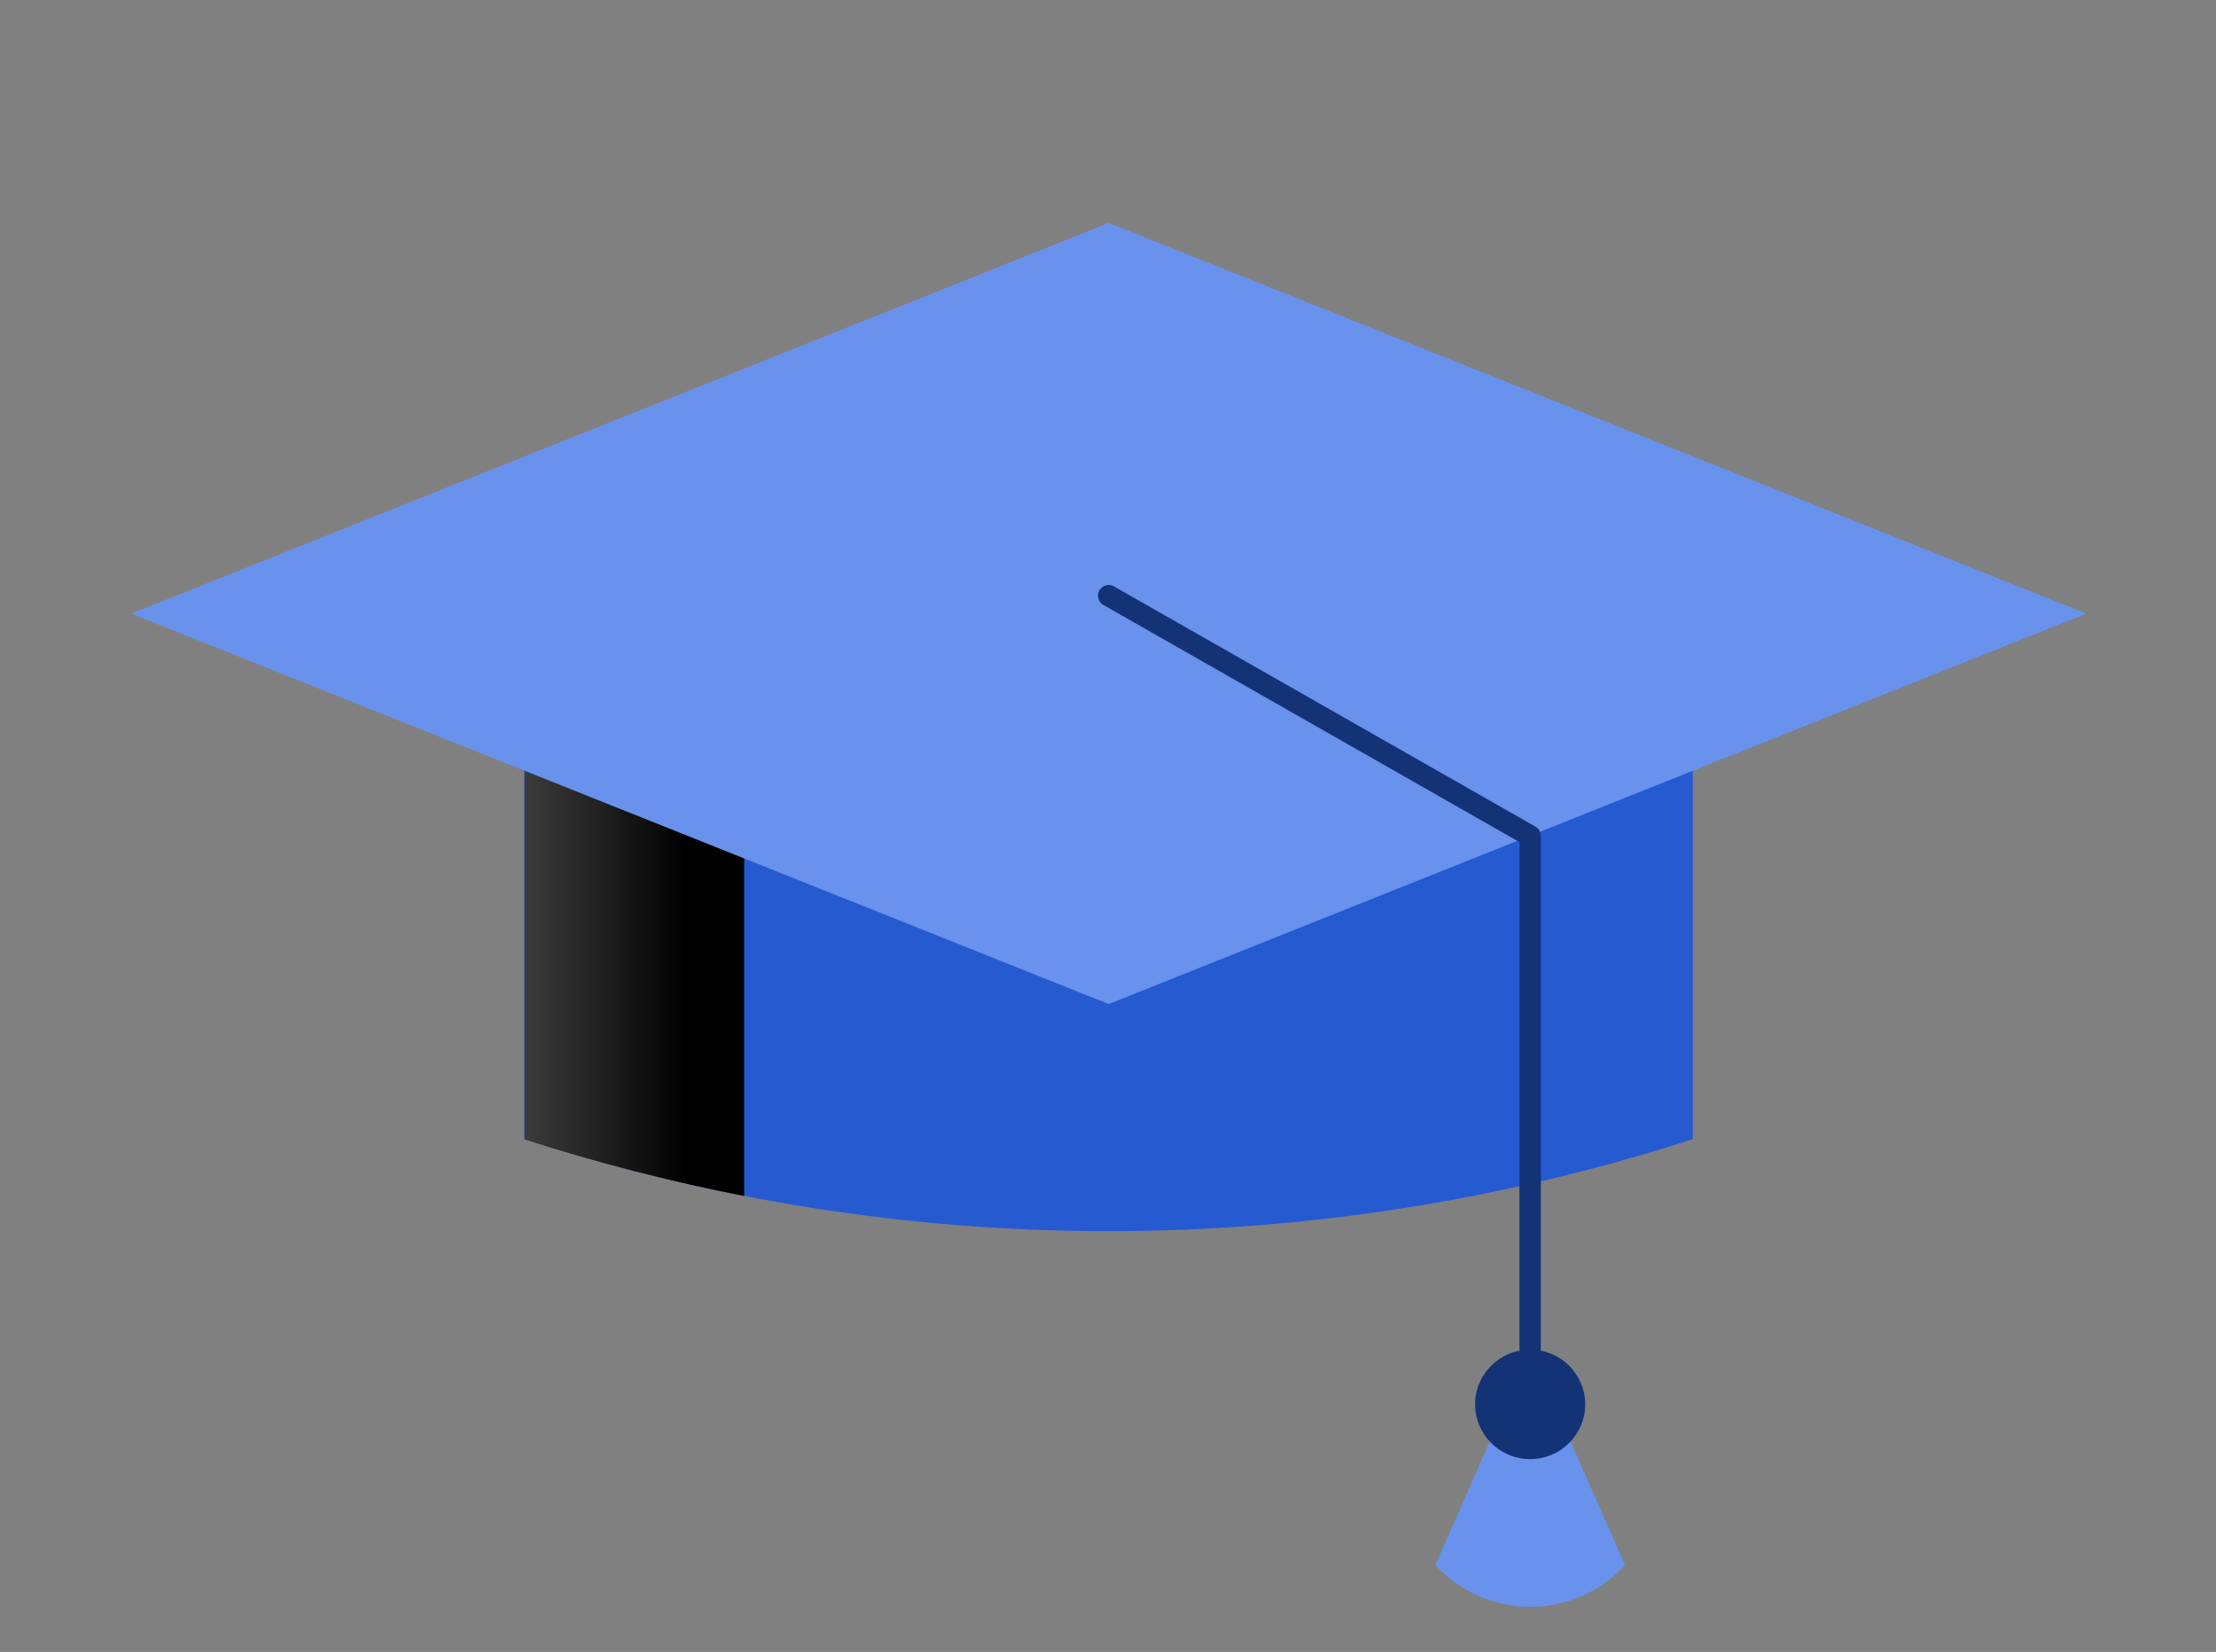 <svg width="169" height="126" viewBox="0 0 169 126" fill="none" xmlns="http://www.w3.org/2000/svg">
    <rect x="0" y="0" width="169" height="126" fill="#808080" stroke="none"/>
    <path d="M129.1 86.887C100.137 96.248 68.945 96.248 39.982 86.887V48.973C68.945 58.333 100.137 58.333 129.1 48.973V86.911V86.887Z" fill="#265AD1"/>
    <path style="mix-blend-mode:screen" d="M56.753 53.288C51.108 52.179 45.51 50.741 40.006 48.973V86.911C45.51 88.679 51.108 90.117 56.753 91.226V53.288Z" fill="url(#paint0_linear_620_2822)"/>
    <path d="M116.694 102.944L109.459 119.379C111.262 121.312 113.824 122.562 116.694 122.562C119.564 122.562 122.126 121.336 123.929 119.379L116.694 102.944Z" fill="#6892EB"/>
    <path d="M84.553 17L10 46.803L84.553 76.583L159.106 46.803L84.553 17Z" fill="#6892EB"/>
    <path d="M84.553 45.436L116.694 63.757V104.076" stroke="#143276" stroke-width="1.63" stroke-linecap="round" stroke-linejoin="round"/>
    <path d="M116.694 111.291C119.013 111.291 120.893 109.423 120.893 107.118C120.893 104.813 119.013 102.944 116.694 102.944C114.375 102.944 112.496 104.813 112.496 107.118C112.496 109.423 114.375 111.291 116.694 111.291Z" fill="#143276"/>
    <defs>
        <linearGradient id="paint0_linear_620_2822" x1="-0.295" y1="70.099" x2="52.388" y2="70.099" gradientUnits="userSpaceOnUse">
            <stop stop-color="white"/>
            <stop offset="1"/>
        </linearGradient>
    </defs>
</svg>
